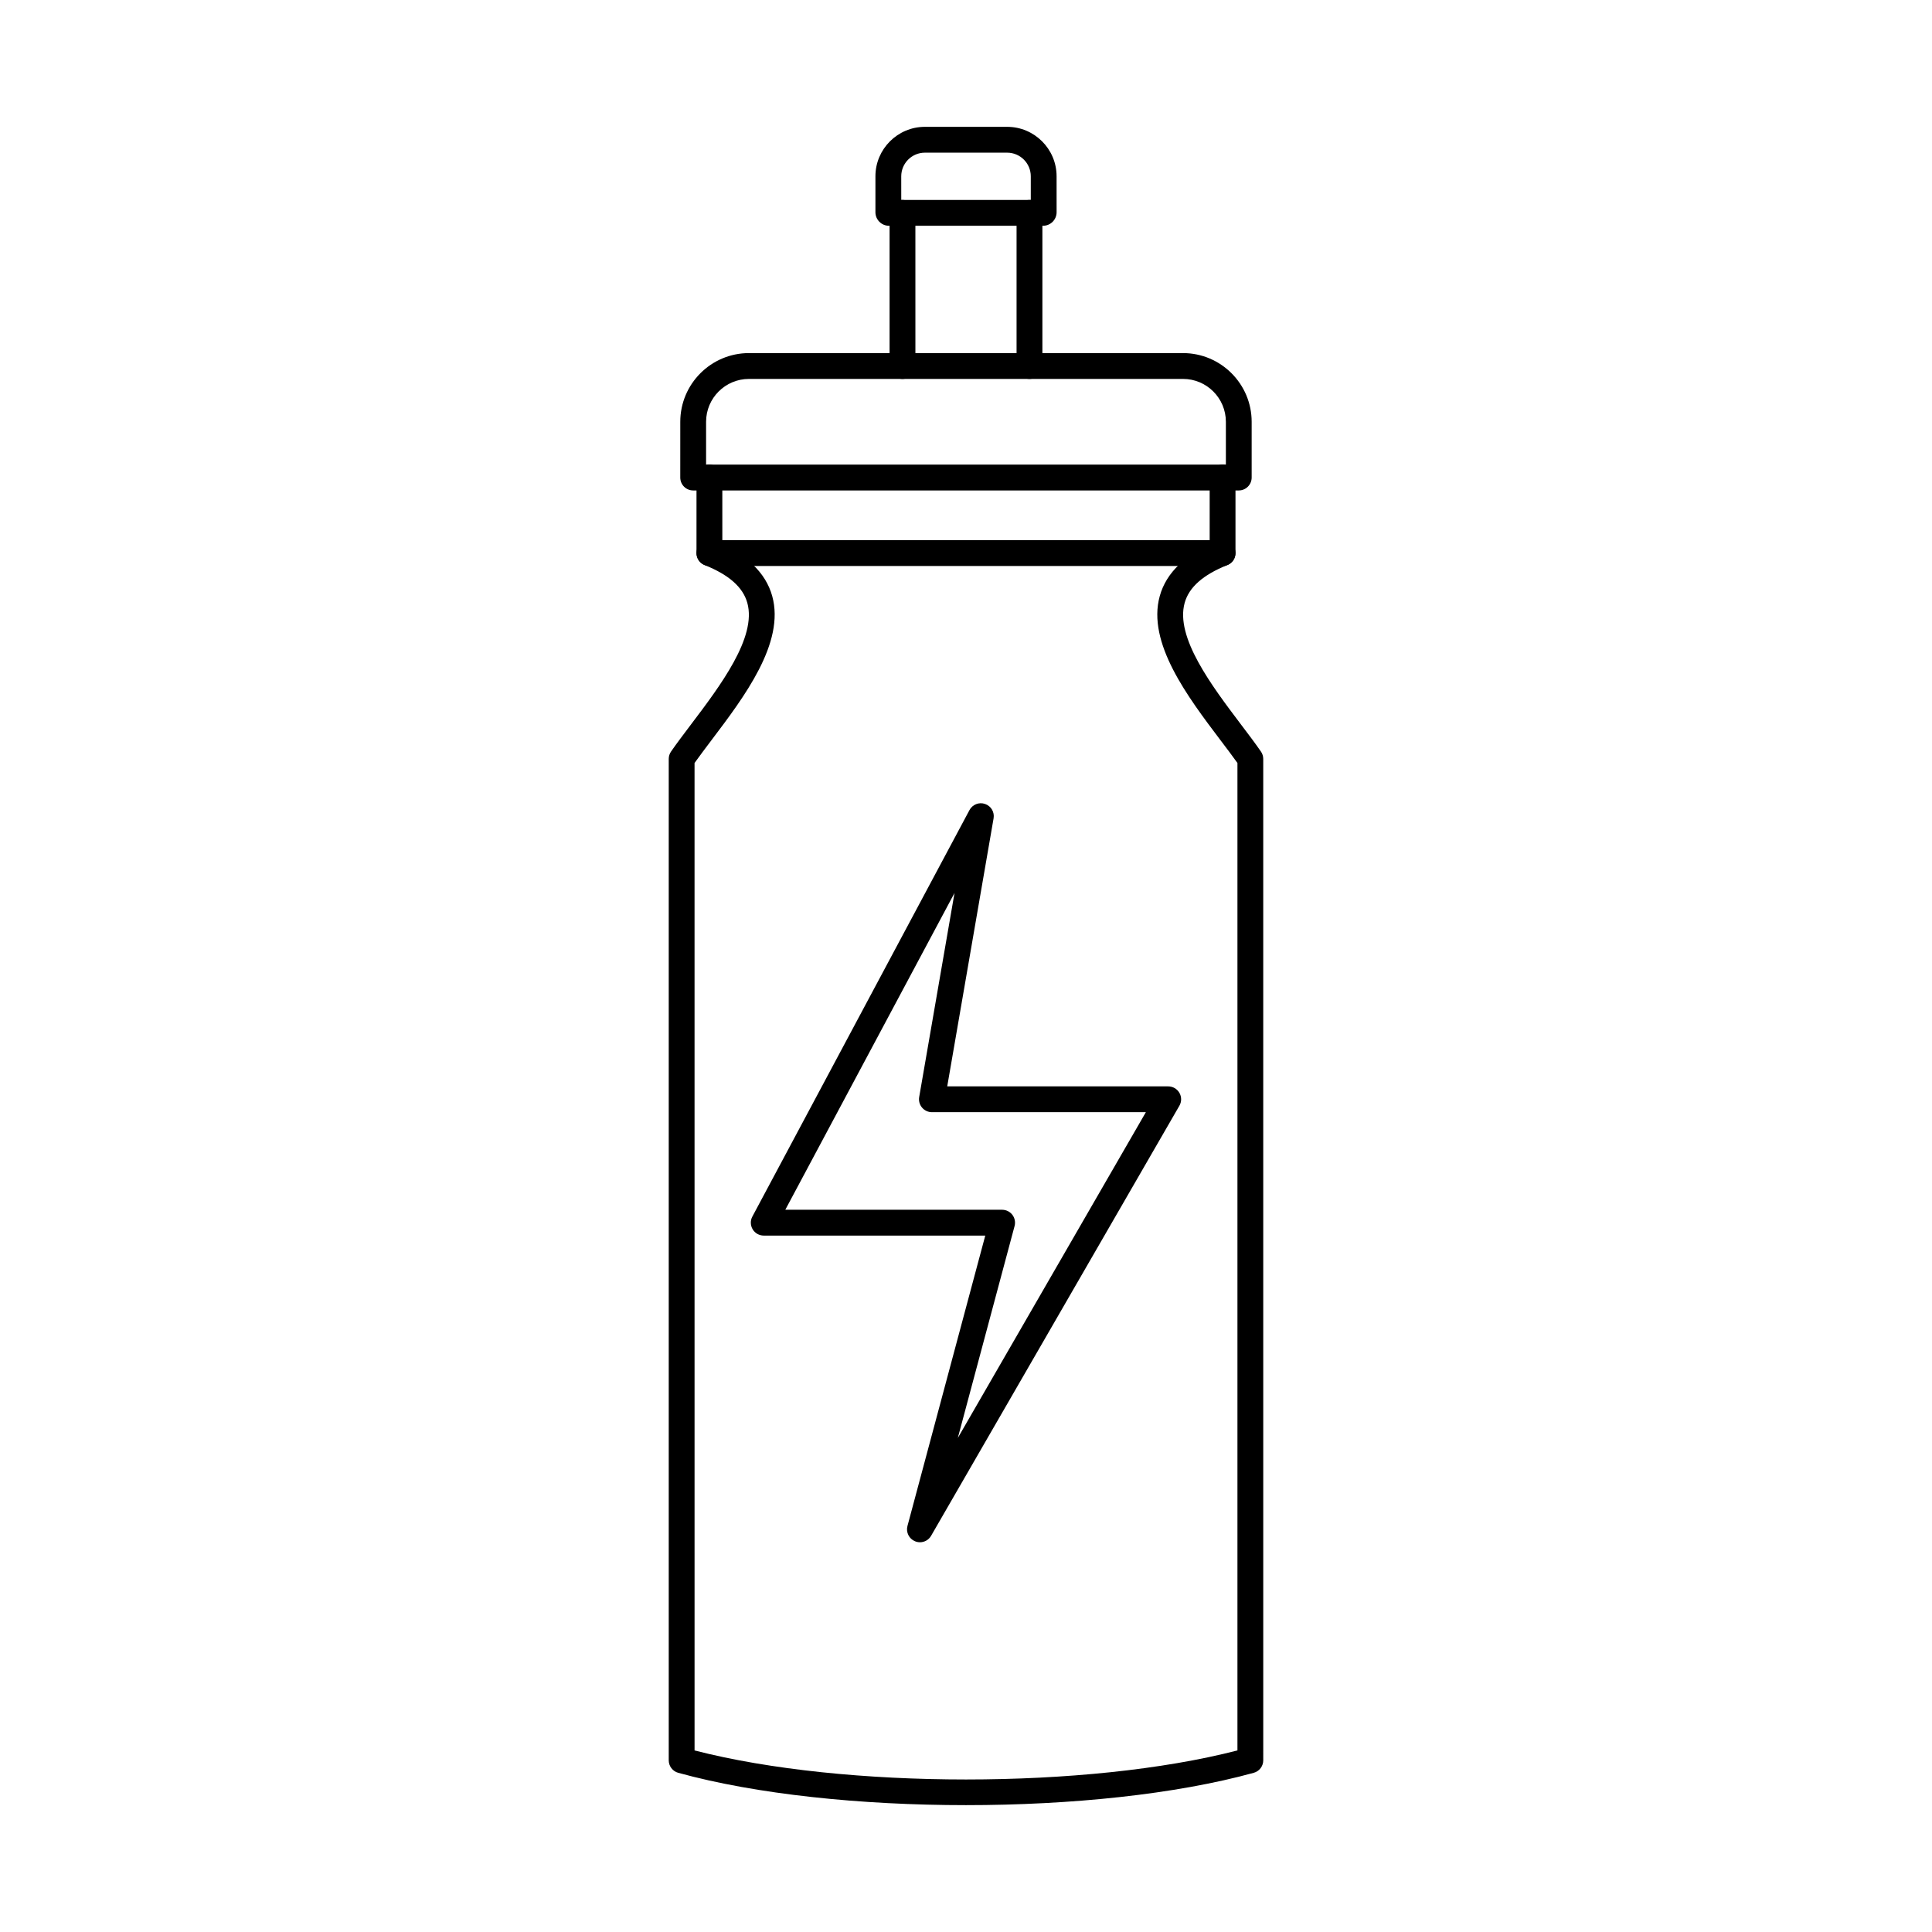 <?xml version="1.0" encoding="UTF-8"?>
<!-- Uploaded to: ICON Repo, www.iconrepo.com, Generator: ICON Repo Mixer Tools -->
<svg fill="#000000" width="800px" height="800px" version="1.1" viewBox="144 144 512 512" xmlns="http://www.w3.org/2000/svg">
 <g fill-rule="evenodd">
  <path d="m400 622.38c-27.789 0-55.594-2.859-76.266-8.57-1.484-0.41-2.512-1.766-2.512-3.297v-265.4c0-0.695 0.215-1.371 0.613-1.949 1.543-2.227 3.359-4.625 5.273-7.156 7.789-10.301 17.473-23.105 14.941-32.23-1.148-4.152-4.856-7.441-11.324-10.031-1.754-0.715-2.602-2.699-1.898-4.453 0.707-1.754 2.699-2.602 4.445-1.898 8.465 3.394 13.633 8.297 15.371 14.559 3.441 12.375-7.387 26.688-16.082 38.18-1.617 2.148-3.164 4.188-4.5 6.066l0.004 261.68c39.773 10.266 104.1 10.266 143.87 0v-261.68c-1.336-1.879-2.887-3.918-4.512-6.066-8.688-11.496-19.512-25.805-16.074-38.18 1.738-6.266 6.906-11.164 15.371-14.559 1.75-0.703 3.742 0.145 4.445 1.898 0.707 1.754-0.141 3.742-1.898 4.453-6.469 2.594-10.176 5.879-11.324 10.031-2.527 9.117 7.156 21.93 14.941 32.23 1.918 2.531 3.734 4.926 5.273 7.156 0.406 0.578 0.613 1.258 0.613 1.949l0.004 265.4c0 1.531-1.027 2.887-2.516 3.297-20.668 5.711-48.473 8.57-76.27 8.57z"/>
  <path d="m468 293.99h-136c-1.887 0-3.422-1.531-3.422-3.422l0.004-20.012c0-1.891 1.531-3.422 3.418-3.422 1.891 0 3.422 1.531 3.422 3.422l0.004 16.59h129.15v-16.59c0-1.891 1.52-3.422 3.418-3.422 1.891 0 3.422 1.531 3.422 3.422v20.012c0 1.887-1.535 3.422-3.422 3.422z"/>
  <path d="m331.12 267.13h137.75v-11.352c0-6.266-5.09-11.359-11.355-11.359h-115.04c-6.266 0-11.355 5.098-11.355 11.359zm141.17 6.844h-144.59c-1.898 0-3.422-1.531-3.422-3.422l0.004-14.773c0-10.031 8.16-18.203 18.191-18.203h115.04c10.031 0 18.191 8.172 18.191 18.203v14.773c0 1.887-1.531 3.422-3.418 3.422z"/>
  <path d="m383.17 244.42c-1.887 0-3.422-1.531-3.422-3.422v-40.586c0-1.887 1.531-3.422 3.418-3.422 1.895 0 3.422 1.531 3.422 3.422l0.004 40.586c0 1.891-1.535 3.422-3.426 3.422zm33.656 0c-1.898 0-3.426-1.531-3.426-3.422v-40.586c0-1.887 1.523-3.422 3.422-3.422 1.891 0 3.422 1.531 3.422 3.422v40.586c0 1.891-1.535 3.422-3.418 3.422z"/>
  <path d="m382.84 196.99h34.328v-6.273c0-3.457-2.816-6.262-6.273-6.262h-21.785c-3.457 0-6.273 2.809-6.273 6.266l0.004 6.273zm37.574 6.844h-40.816c-1.988 0-3.602-1.613-3.602-3.59v-9.527c0-7.227 5.891-13.105 13.117-13.105h21.789c7.227 0 13.105 5.879 13.105 13.105l0.004 9.523c0 1.98-1.605 3.59-3.594 3.59z"/>
  <path d="m352.11 464.6h57.461c1.059 0 2.066 0.492 2.715 1.336 0.645 0.848 0.863 1.941 0.59 2.969l-15.047 56.168 49.836-86.332h-56.695c-1.008 0-1.973-0.445-2.621-1.219-0.648-0.766-0.926-1.789-0.758-2.781l9.367-54.102-44.844 83.961zm35.684 88.113c-0.438 0-0.887-0.09-1.312-0.266-1.586-0.652-2.441-2.387-1.996-4.047l20.621-76.957h-58.711c-1.203 0-2.316-0.633-2.934-1.668-0.613-1.035-0.652-2.309-0.082-3.367l57.543-107.73c0.793-1.48 2.539-2.176 4.125-1.621 1.598 0.543 2.547 2.156 2.262 3.812l-12.285 71.031h58.559c1.227 0 2.348 0.648 2.965 1.711 0.617 1.059 0.613 2.359 0 3.422l-65.801 113.97c-0.621 1.086-1.773 1.711-2.957 1.711z"/>
 </g>
</svg>